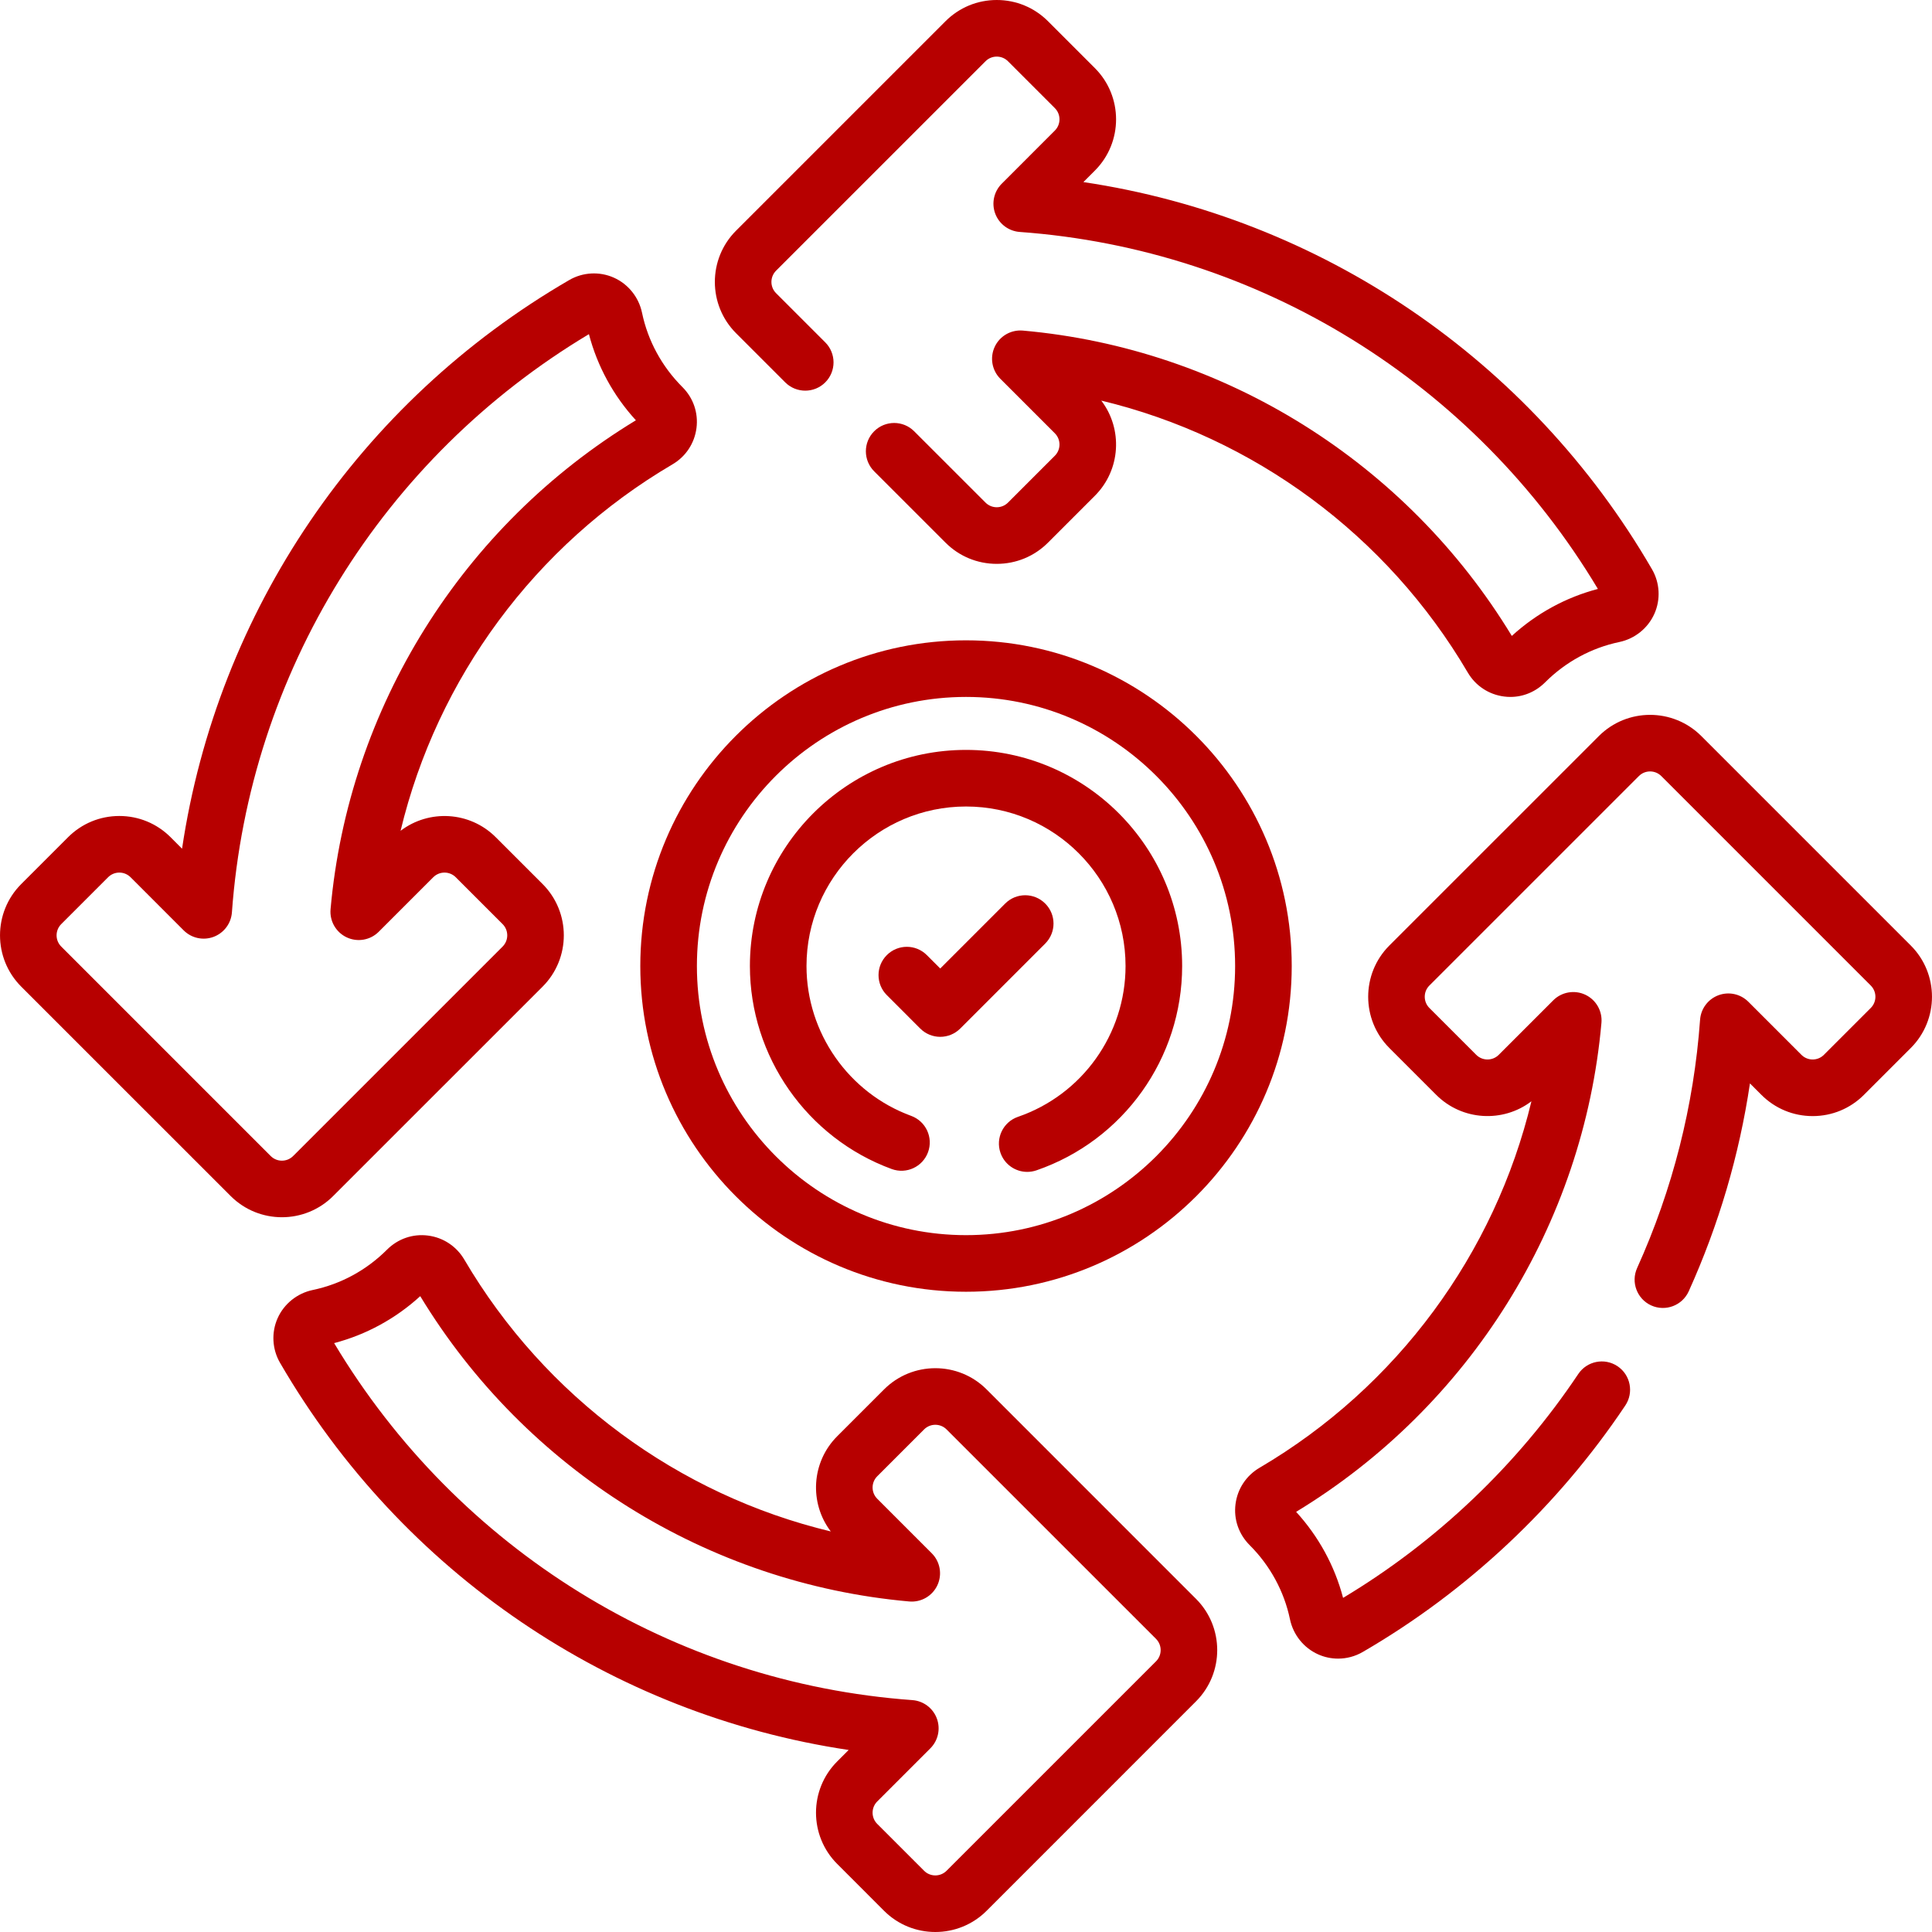 <svg xmlns="http://www.w3.org/2000/svg" width="74" height="74" viewBox="0 0 74 74" fill="none"><path d="M12.761 45.811L20.784 37.789C21.866 36.706 21.866 34.945 20.784 33.862L18.989 32.068C17.996 31.074 16.431 30.992 15.343 31.822C16.744 25.986 20.486 20.882 25.757 17.786C26.267 17.487 26.602 16.98 26.677 16.395C26.751 15.816 26.557 15.247 26.145 14.833C26.145 14.833 26.145 14.833 26.145 14.832C26.142 14.83 26.135 14.822 26.134 14.822C25.349 14.035 24.815 13.052 24.591 11.979C24.467 11.383 24.062 10.88 23.51 10.634C22.962 10.39 22.325 10.424 21.804 10.726C13.752 15.398 8.328 23.425 6.973 32.507L6.534 32.067C6.009 31.543 5.312 31.254 4.571 31.254C3.829 31.254 3.132 31.543 2.607 32.067L0.812 33.862C-0.27 34.945 -0.27 36.706 0.812 37.789L8.835 45.811C9.376 46.352 10.087 46.623 10.798 46.623C11.509 46.623 12.22 46.352 12.761 45.811ZM2.346 36.256C2.108 36.019 2.108 35.633 2.346 35.395L4.141 33.6C4.255 33.486 4.408 33.422 4.571 33.422C4.733 33.422 4.886 33.486 5.001 33.6L7.035 35.635C7.335 35.935 7.782 36.032 8.18 35.884C8.577 35.736 8.852 35.37 8.883 34.946C9.546 25.783 14.649 17.533 22.557 12.799C22.878 14.026 23.494 15.156 24.356 16.098C17.709 20.131 13.346 27.106 12.661 34.826C12.621 35.28 12.869 35.711 13.282 35.904C13.695 36.097 14.185 36.011 14.507 35.688L16.595 33.6C16.71 33.486 16.863 33.422 17.026 33.422C17.188 33.422 17.341 33.486 17.456 33.6L19.251 35.395C19.488 35.633 19.488 36.019 19.251 36.256L11.228 44.278C10.991 44.516 10.605 44.516 10.368 44.278L2.346 36.256Z" fill="#B70000"></path><path d="M73.187 36.215L65.165 28.193C64.082 27.11 62.321 27.11 61.239 28.193L53.216 36.215C52.134 37.297 52.134 39.059 53.216 40.141L55.011 41.936C56.004 42.929 57.569 43.011 58.657 42.182C57.256 48.017 53.514 53.122 48.243 56.219C47.733 56.519 47.398 57.026 47.323 57.611C47.249 58.192 47.445 58.763 47.866 59.183C48.651 59.969 49.185 60.951 49.409 62.023C49.534 62.618 49.938 63.121 50.49 63.367C50.732 63.475 50.992 63.529 51.251 63.529C51.578 63.529 51.905 63.444 52.195 63.275C56.197 60.954 59.675 57.689 62.253 53.833C62.586 53.335 62.452 52.662 61.955 52.329C61.457 51.996 60.784 52.13 60.451 52.628C58.128 56.102 55.019 59.06 51.443 61.202C51.123 59.981 50.51 58.856 49.645 57.907C56.292 53.872 60.654 46.897 61.339 39.177C61.379 38.723 61.131 38.292 60.718 38.099C60.305 37.907 59.815 37.993 59.493 38.315L57.405 40.403C57.167 40.64 56.782 40.64 56.544 40.403L54.749 38.608C54.634 38.493 54.571 38.34 54.571 38.178C54.571 38.015 54.634 37.863 54.749 37.748L62.772 29.726C63.009 29.488 63.395 29.488 63.632 29.726L71.654 37.748C71.892 37.985 71.892 38.371 71.654 38.608L69.859 40.403C69.622 40.64 69.236 40.64 68.999 40.403L66.965 38.369C66.665 38.069 66.218 37.972 65.82 38.12C65.423 38.268 65.148 38.634 65.117 39.057C64.879 42.354 64.067 45.554 62.706 48.567C62.459 49.113 62.702 49.755 63.247 50.002C63.793 50.248 64.435 50.005 64.682 49.46C65.832 46.914 66.618 44.244 67.027 41.497L67.466 41.936C67.99 42.46 68.688 42.749 69.429 42.749C70.171 42.749 70.868 42.46 71.392 41.936L73.187 40.141C74.27 39.059 74.27 37.297 73.187 36.215Z" fill="#B70000"></path><path d="M37.788 53.217C36.706 52.134 34.944 52.135 33.862 53.217L32.067 55.012C31.074 56.005 30.992 57.57 31.821 58.658C25.985 57.257 20.88 53.516 17.784 48.245C17.484 47.735 16.977 47.4 16.393 47.325C15.812 47.251 15.242 47.446 14.821 47.867C14.034 48.653 13.051 49.186 11.978 49.41C11.382 49.535 10.879 49.939 10.633 50.491C10.389 51.039 10.423 51.676 10.725 52.197C15.397 60.248 23.425 65.673 32.505 67.028L32.067 67.467C30.984 68.549 30.984 70.311 32.067 71.393L33.862 73.189C34.403 73.73 35.114 74 35.825 74C36.536 74 37.247 73.73 37.788 73.189L45.81 65.166C46.893 64.084 46.893 62.322 45.81 61.24L37.788 53.217ZM44.278 63.633L36.255 71.655C36.018 71.892 35.632 71.892 35.395 71.655L33.6 69.86C33.363 69.623 33.363 69.237 33.6 69L35.634 66.966C35.934 66.666 36.031 66.219 35.883 65.821C35.735 65.424 35.369 65.149 34.946 65.118C25.782 64.455 17.532 59.353 12.798 51.444C14.021 51.124 15.148 50.511 16.096 49.646C20.13 56.293 27.106 60.655 34.826 61.34C35.28 61.38 35.711 61.132 35.904 60.719C36.097 60.306 36.011 59.816 35.688 59.494L33.6 57.405C33.363 57.168 33.363 56.782 33.6 56.545L35.395 54.75C35.632 54.513 36.018 54.513 36.255 54.75L44.278 62.772C44.515 63.01 44.515 63.396 44.278 63.633Z" fill="#B70000"></path><path d="M30.076 14.646C30.5 15.069 31.186 15.069 31.609 14.646C32.032 14.223 32.032 13.536 31.609 13.113L29.725 11.229C29.488 10.992 29.488 10.606 29.725 10.368L37.748 2.346C37.862 2.231 38.015 2.168 38.178 2.168C38.34 2.168 38.493 2.231 38.608 2.346L40.403 4.141C40.64 4.378 40.64 4.764 40.403 5.001L38.369 7.036C38.069 7.336 37.971 7.783 38.119 8.181C38.267 8.578 38.634 8.853 39.057 8.884C48.22 9.547 56.47 14.649 61.203 22.558C59.981 22.878 58.855 23.491 57.906 24.357C53.872 17.71 46.898 13.347 39.178 12.662C38.723 12.623 38.292 12.87 38.1 13.283C37.907 13.696 37.993 14.186 38.315 14.508L40.403 16.596C40.64 16.833 40.64 17.219 40.403 17.456L38.608 19.251C38.371 19.488 37.985 19.488 37.748 19.251L35.015 16.519C34.592 16.095 33.905 16.095 33.482 16.519C33.059 16.942 33.059 17.628 33.482 18.052L36.215 20.784C36.739 21.309 37.436 21.597 38.178 21.597C38.92 21.597 39.617 21.309 40.141 20.784L41.936 18.989C42.929 17.996 43.011 16.432 42.182 15.344C48.018 16.745 53.122 20.487 56.218 25.758C56.517 26.268 57.024 26.603 57.609 26.678C57.69 26.689 57.771 26.694 57.851 26.694C58.346 26.694 58.819 26.498 59.182 26.135C59.969 25.349 60.951 24.816 62.023 24.591C62.619 24.466 63.121 24.061 63.367 23.509C63.611 22.961 63.577 22.324 63.275 21.804C58.604 13.753 50.577 8.329 41.497 6.974L41.936 6.534C43.019 5.452 43.019 3.691 41.936 2.608L40.141 0.813C39.617 0.289 38.919 0 38.178 0C37.436 0 36.739 0.289 36.215 0.813L28.192 8.836C27.11 9.918 27.11 11.679 28.192 12.762L30.076 14.646Z" fill="#B70000"></path><path d="M24.525 37.002C24.525 43.881 30.121 49.477 37 49.477C43.879 49.477 49.476 43.881 49.476 37.002C49.476 30.123 43.88 24.526 37 24.526C30.121 24.526 24.525 30.123 24.525 37.002ZM47.308 37.002C47.308 42.685 42.684 47.309 37.001 47.309C31.317 47.309 26.693 42.685 26.693 37.002C26.693 31.318 31.317 26.694 37.001 26.694C42.684 26.694 47.308 31.318 47.308 37.002Z" fill="#B70000"></path><path d="M28.723 37.001C28.723 40.463 30.906 43.587 34.156 44.777C34.718 44.982 35.34 44.694 35.546 44.131C35.752 43.569 35.463 42.947 34.901 42.741C32.502 41.863 30.891 39.556 30.891 37.001C30.891 33.632 33.632 30.891 37.001 30.891C40.37 30.891 43.111 33.632 43.111 37.001C43.111 39.607 41.455 41.928 38.991 42.777C38.425 42.972 38.125 43.589 38.32 44.155C38.475 44.604 38.895 44.886 39.344 44.886C39.462 44.886 39.581 44.867 39.698 44.827C43.036 43.677 45.279 40.532 45.279 37.001C45.279 32.437 41.565 28.723 37.001 28.723C32.436 28.723 28.723 32.437 28.723 37.001Z" fill="#B70000"></path><path d="M40.034 34.608C39.611 34.184 38.925 34.184 38.501 34.608L36.013 37.096L35.5 36.583C35.077 36.159 34.391 36.159 33.967 36.583C33.544 37.006 33.544 37.692 33.967 38.115L35.247 39.395C35.459 39.607 35.736 39.713 36.013 39.713C36.291 39.713 36.568 39.607 36.78 39.395L40.034 36.141C40.458 35.717 40.458 35.031 40.034 34.608Z" fill="#B70000"></path></svg>